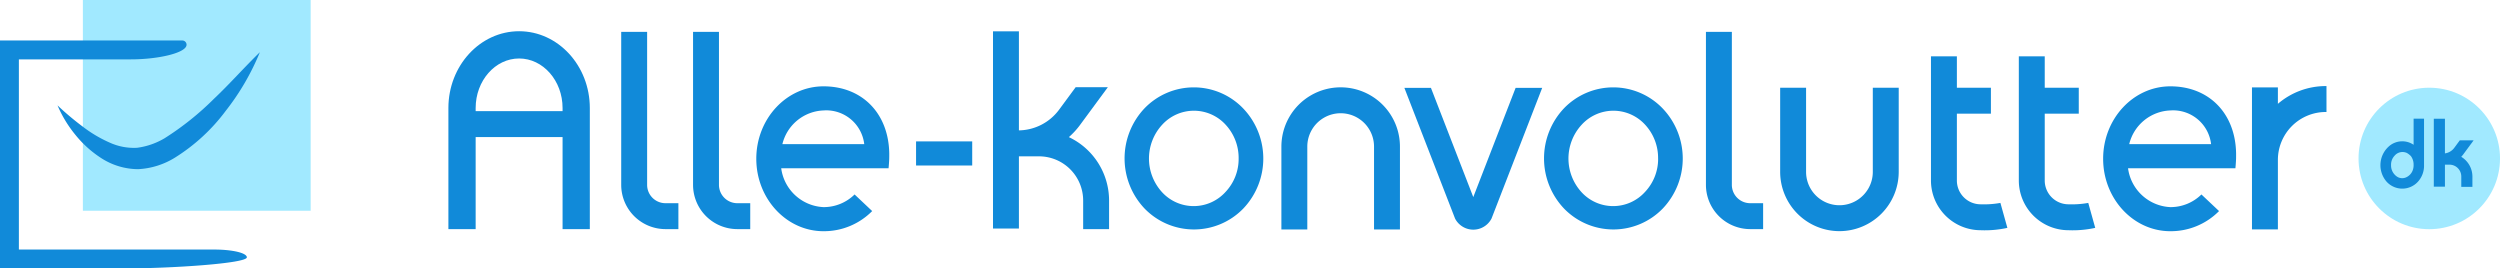 <svg xmlns="http://www.w3.org/2000/svg" width="385.908" height="41.435" viewBox="0 0 385.908 41.435">
  <g id="Group_68" data-name="Group 68" transform="translate(-658.368 -278.919)">
    <g id="Group_1" data-name="Group 1" transform="translate(536 -1205)">
      <g id="Group_66" data-name="Group 66">
        <circle id="Ellipse_24" data-name="Ellipse 24" cx="10.919" cy="10.919" r="10.919" transform="translate(486.439 1497.459)" fill="#a1e9ff"/>
      </g>
      <g id="Group_67" data-name="Group 67">
        <path id="Path_288" data-name="Path 288" d="M494.94,1506.268a3.122,3.122,0,0,0-3.642.1,3.879,3.879,0,0,0-.509,5.615,3.268,3.268,0,0,0,4.806,0,3.666,3.666,0,0,0,.955-2.571v-7.178h-1.61Zm0,3.144a2.283,2.283,0,0,1-.129.775,1.919,1.919,0,0,1-1.05,1.119,1.476,1.476,0,0,1-1.2-.017,1.863,1.863,0,0,1-.557-.427,2.059,2.059,0,0,1-.544-1.455,2.02,2.02,0,0,1,.545-1.456,1.6,1.6,0,0,1,1.888-.423,2.683,2.683,0,0,1,.64.5,2.223,2.223,0,0,1,.4,1.119Z" fill="#118ad9"/>
        <path id="Path_289" data-name="Path 289" d="M502.291,1508.125a3.725,3.725,0,0,0,.3-.355l1.61-2.184h-2.135l-.857,1.164a2.157,2.157,0,0,1-1.434.848v-5.354h-1.718v10.485h1.718v-3.393h.7a1.827,1.827,0,0,1,1.825,1.824v1.6h1.717v-1.6A3.563,3.563,0,0,0,502.291,1508.125Z" fill="#118ad9"/>
      </g>
    </g>
    <g id="Group_2" data-name="Group 2" transform="translate(536 -1205)">
      <path id="Path_290" data-name="Path 290" d="M202.5,1488.739c-6.019,0-10.916,5.317-10.916,11.853v18.693h4.207v-14.213h13.417v14.213h4.207v-18.693C213.413,1494.056,208.517,1488.739,202.5,1488.739Zm-6.709,12.333v-.48c0-4.216,3.01-7.646,6.709-7.646s6.708,3.43,6.708,7.646v.48Z" fill="#118ad9"/>
      <path id="Path_291" data-name="Path 291" d="M394.529,1515.285h-2a2.83,2.83,0,0,1-2.827-2.828v-23.614h-4v23.614a6.835,6.835,0,0,0,6.827,6.828h2Z" fill="#118ad9"/>
      <path id="Path_292" data-name="Path 292" d="M314.273,1500.66a10.563,10.563,0,0,0-15.231-.022,11.245,11.245,0,0,0,0,15.466,10.607,10.607,0,0,0,15.251,0,11.191,11.191,0,0,0-.02-15.444Zm-.705,7.714a7.406,7.406,0,0,1-2.023,5.173,6.623,6.623,0,0,1-9.816.02,7.692,7.692,0,0,1,.019-10.373,6.629,6.629,0,0,1,9.817-.019A7.536,7.536,0,0,1,313.568,1508.374Z" fill="#118ad9"/>
      <path id="Path_293" data-name="Path 293" d="M379.021,1500.66a10.563,10.563,0,0,0-15.231-.022,11.245,11.245,0,0,0,0,15.466,10.607,10.607,0,0,0,15.251,0,11.191,11.191,0,0,0-.02-15.444Zm-.7,7.714a7.411,7.411,0,0,1-2.023,5.173,6.623,6.623,0,0,1-9.816.02,7.692,7.692,0,0,1,.019-10.373,6.629,6.629,0,0,1,9.817-.019A7.536,7.536,0,0,1,378.316,1508.374Z" fill="#118ad9"/>
      <path id="Path_294" data-name="Path 294" d="M338.468,1519.344h-4V1506.55a5.149,5.149,0,1,0-10.3,0v12.794h-4V1506.55a9.149,9.149,0,1,1,18.3,0Z" fill="#118ad9"/>
      <path id="Path_295" data-name="Path 295" d="M431.157,1515.241a14.544,14.544,0,0,1-3.049.216,3.674,3.674,0,0,1-3.67-3.67v-10.322h5.254v-4h-5.254v-4.852h-4v19.174a7.678,7.678,0,0,0,7.67,7.67,16.218,16.218,0,0,0,4.124-.363Z" fill="#118ad9"/>
      <path id="Path_296" data-name="Path 296" d="M444.719,1515.241a14.544,14.544,0,0,1-3.049.216,3.674,3.674,0,0,1-3.67-3.67v-10.322h5.254v-4H438v-4.852h-4v19.174a7.678,7.678,0,0,0,7.67,7.67,16.21,16.21,0,0,0,4.124-.363Z" fill="#118ad9"/>
      <path id="Path_297" data-name="Path 297" d="M287.362,1505.085a11.761,11.761,0,0,0,1.7-1.846l4.32-5.862h-4.969l-2.571,3.489a7.866,7.866,0,0,1-6.191,3.179v-15.294h-4v30.443h4v-11.142h3.105a6.819,6.819,0,0,1,6.812,6.813v4.42h4v-4.42A10.829,10.829,0,0,0,287.362,1505.085Z" fill="#118ad9"/>
      <path id="Path_298" data-name="Path 298" d="M481.382,1497.206a11.336,11.336,0,0,0-7.392,2.741v-2.535h-4v21.916h4V1508.6a7.4,7.4,0,0,1,7.392-7.393h.109v-4Z" fill="#118ad9"/>
      <path id="Path_299" data-name="Path 299" d="M227.087,1515.285h-2a2.83,2.83,0,0,1-2.827-2.828v-23.614h-4v23.614a6.835,6.835,0,0,0,6.827,6.828h2Z" fill="#118ad9"/>
      <path id="Path_300" data-name="Path 300" d="M238.177,1515.285h-2a2.831,2.831,0,0,1-2.827-2.828v-23.614h-4v23.614a6.835,6.835,0,0,0,6.827,6.828h2Z" fill="#118ad9"/>
      <path id="Path_301" data-name="Path 301" d="M356.324,1497.482l-6.536,16.861-6.537-16.861h-4.1l7.826,20.176a3.168,3.168,0,0,0,5.626,0l7.822-20.175Z" fill="#118ad9"/>
      <path id="Path_302" data-name="Path 302" d="M254.284,1513.936a6.779,6.779,0,0,1-4.8,1.954,6.912,6.912,0,0,1-6.527-6h16.573c.041-.425.077-.906.1-1.422l.006-.414c0-.167,0-.333,0-.493-.118-6.17-4.2-10.315-10.147-10.315-5.721,0-10.377,5.015-10.377,11.181s4.656,11.182,10.377,11.182A10.467,10.467,0,0,0,257,1516.5Zm-4.8-12.968a5.9,5.9,0,0,1,6.292,5.2H243.139A6.8,6.8,0,0,1,249.483,1500.968Z" fill="#118ad9"/>
      <path id="Path_303" data-name="Path 303" d="M462.187,1513.936a6.782,6.782,0,0,1-4.8,1.954,6.911,6.911,0,0,1-6.527-6h16.573c.041-.425.077-.906.1-1.422l.005-.414c0-.167,0-.333,0-.493-.118-6.17-4.2-10.315-10.146-10.315-5.722,0-10.377,5.015-10.377,11.181s4.655,11.182,10.377,11.182a10.47,10.47,0,0,0,7.514-3.109Zm-4.8-12.968a5.9,5.9,0,0,1,6.292,5.2H451.041A6.8,6.8,0,0,1,457.386,1500.968Z" fill="#118ad9"/>
      <path id="Path_304" data-name="Path 304" d="M406.309,1519.6a9.159,9.159,0,0,1-9.149-9.15v-12.991h4v12.991a5.15,5.15,0,1,0,10.3,0v-12.991h4v12.991A9.16,9.16,0,0,1,406.309,1519.6Z" fill="#118ad9"/>
      <rect id="Rectangle_28" data-name="Rectangle 28" width="8.667" height="3.721" transform="translate(263.775 1505.746)" fill="#118ad9"/>
    </g>
    <g id="Group_3" data-name="Group 3" transform="translate(536 -1205)">
      <rect id="Rectangle_29" data-name="Rectangle 29" width="35.161" height="32.531" transform="translate(135.161 1483.919)" fill="#a1e9ff"/>
      <path id="Path_305" data-name="Path 305" d="M162.482,1491.978a37.831,37.831,0,0,1-5.263,9.043,28.732,28.732,0,0,1-7.909,7.27,11.9,11.9,0,0,1-5.627,1.742,10.57,10.57,0,0,1-5.639-1.676,16.832,16.832,0,0,1-4.062-3.654,18.7,18.7,0,0,1-2.736-4.518,43.391,43.391,0,0,0,3.915,3.294,19.933,19.933,0,0,0,4.156,2.46,8.987,8.987,0,0,0,4.214.792,11.154,11.154,0,0,0,4.249-1.474,44.275,44.275,0,0,0,7.611-6.084C157.835,1496.867,159.977,1494.417,162.482,1491.978Z" fill="#118ad9"/>
      <path id="Path_306" data-name="Path 306" d="M141.619,1525.354H122.368v-35.185H150.51a.655.655,0,0,1,.656.656h0c0,1.247-4.3,2.258-8.59,2.258H125.282v29.357H155.4c2.919,0,5.072.539,5.072,1.2h0C160.472,1524.588,148.7,1525.354,141.619,1525.354Z" fill="#118ad9"/>
    </g>
  </g>
</svg>
